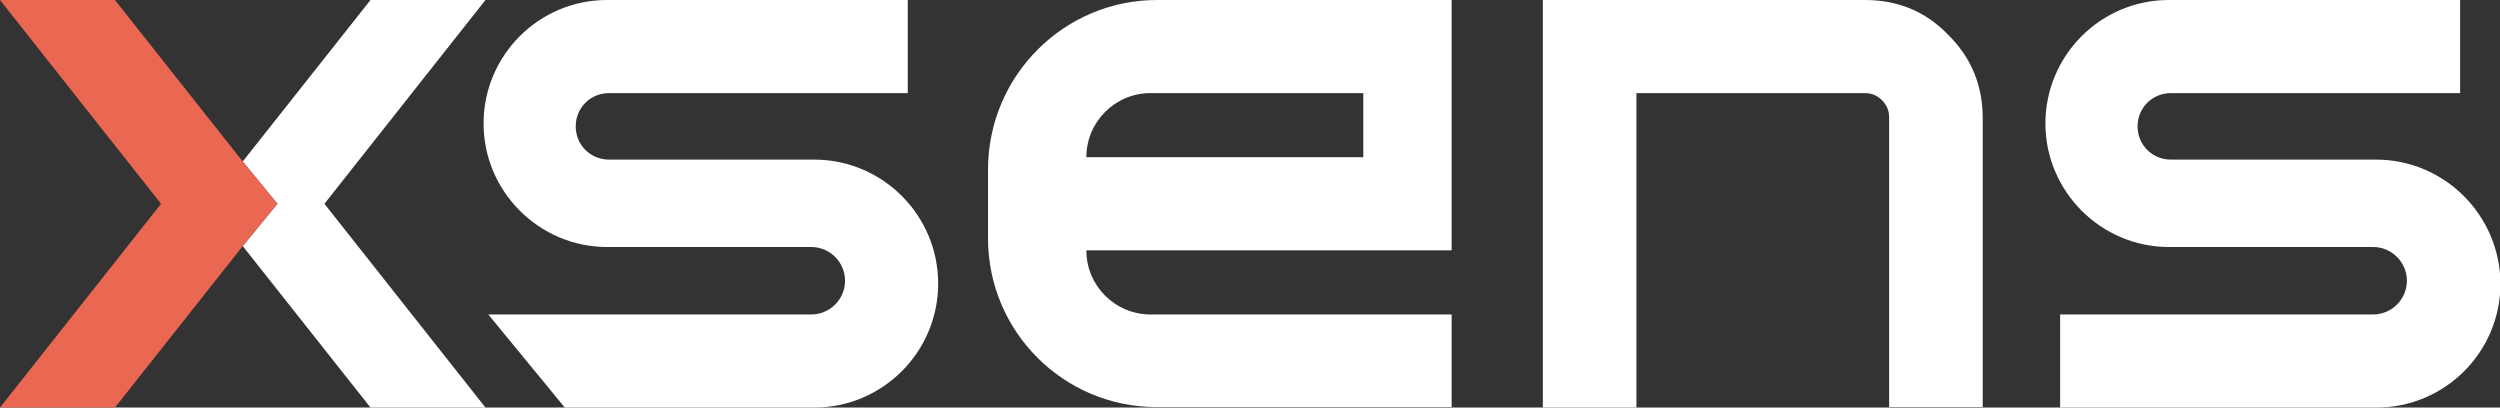 <?xml version="1.0" encoding="UTF-8"?>
<!-- Generator: Adobe Illustrator 23.0.4, SVG Export Plug-In . SVG Version: 6.00 Build 0)  -->
<svg xmlns="http://www.w3.org/2000/svg" xmlns:xlink="http://www.w3.org/1999/xlink" version="1.1" id="Layer_1" x="0px" y="0px" viewBox="0 0 526.3 85.8" xml:space="preserve">
<rect x="0" y="0" width="526.3" height="85.8" fill="#333333" stroke="none"/>
<g>
	<path fill="#FFFFFF" d="M68.3,42.9l33.9,42.9H78l-26.9-34l7.3-8.9L51.1,34L78,0h24.2L68.3,42.9z M171.4,33.6h-43.2   c-3.9,0-7-3.1-7-7c0-3.9,3.1-7,7-7h62.9V0h-63.3c-14.4,0-26,11.7-26,26s11.7,26,26,26h43c3.9,0,7.1,3.2,7.1,7.1s-3.2,7.1-7.1,7.1   h-68l16.1,19.6h52.5c14.4,0,26.1-11.7,26.1-26.1v0C197.5,45.3,185.8,33.6,171.4,33.6z M287,0h18.6v19.6v13.5v19.6H287h-58.3   c0,7.5,6.1,13.5,13.5,13.5h63.4v19.5h-62.1c-19.6,0-35.5-15.9-35.5-35.5V35.5C208.1,15.9,224,0,243.6,0H287z M287,19.6h-44.8   c-7.4,0-13.5,6-13.5,13.5H287V19.6z M392.6,0h-67.8v85.8h19.7V19.6h48.1c1.4,0,2.6,0.5,3.6,1.5c1,1,1.5,2.2,1.5,3.6v61h19.7V24.9   c0-6.9-2.4-12.8-7.3-17.6C405.4,2.4,399.5,0,392.6,0z M500.2,33.6H457c-3.9,0-7-3.1-7-7c0-3.9,3.1-7,7-7h60.9V0h-61.3   c-14.4,0-26,11.7-26,26s11.7,26,26,26h43c3.9,0,7.1,3.2,7.1,7.1s-3.2,7.1-7.1,7.1h-65.9v19.6h66.6c14.4,0,26.1-11.7,26.1-26.1v0   C526.3,45.3,514.6,33.6,500.2,33.6z"></path>
	<polygon fill="#EA6752" points="51.1,34 24.2,0 0,0 33.9,42.9 0,85.8 24.2,85.8 51.1,51.8 58.4,42.9  "></polygon>
</g>
</svg>
